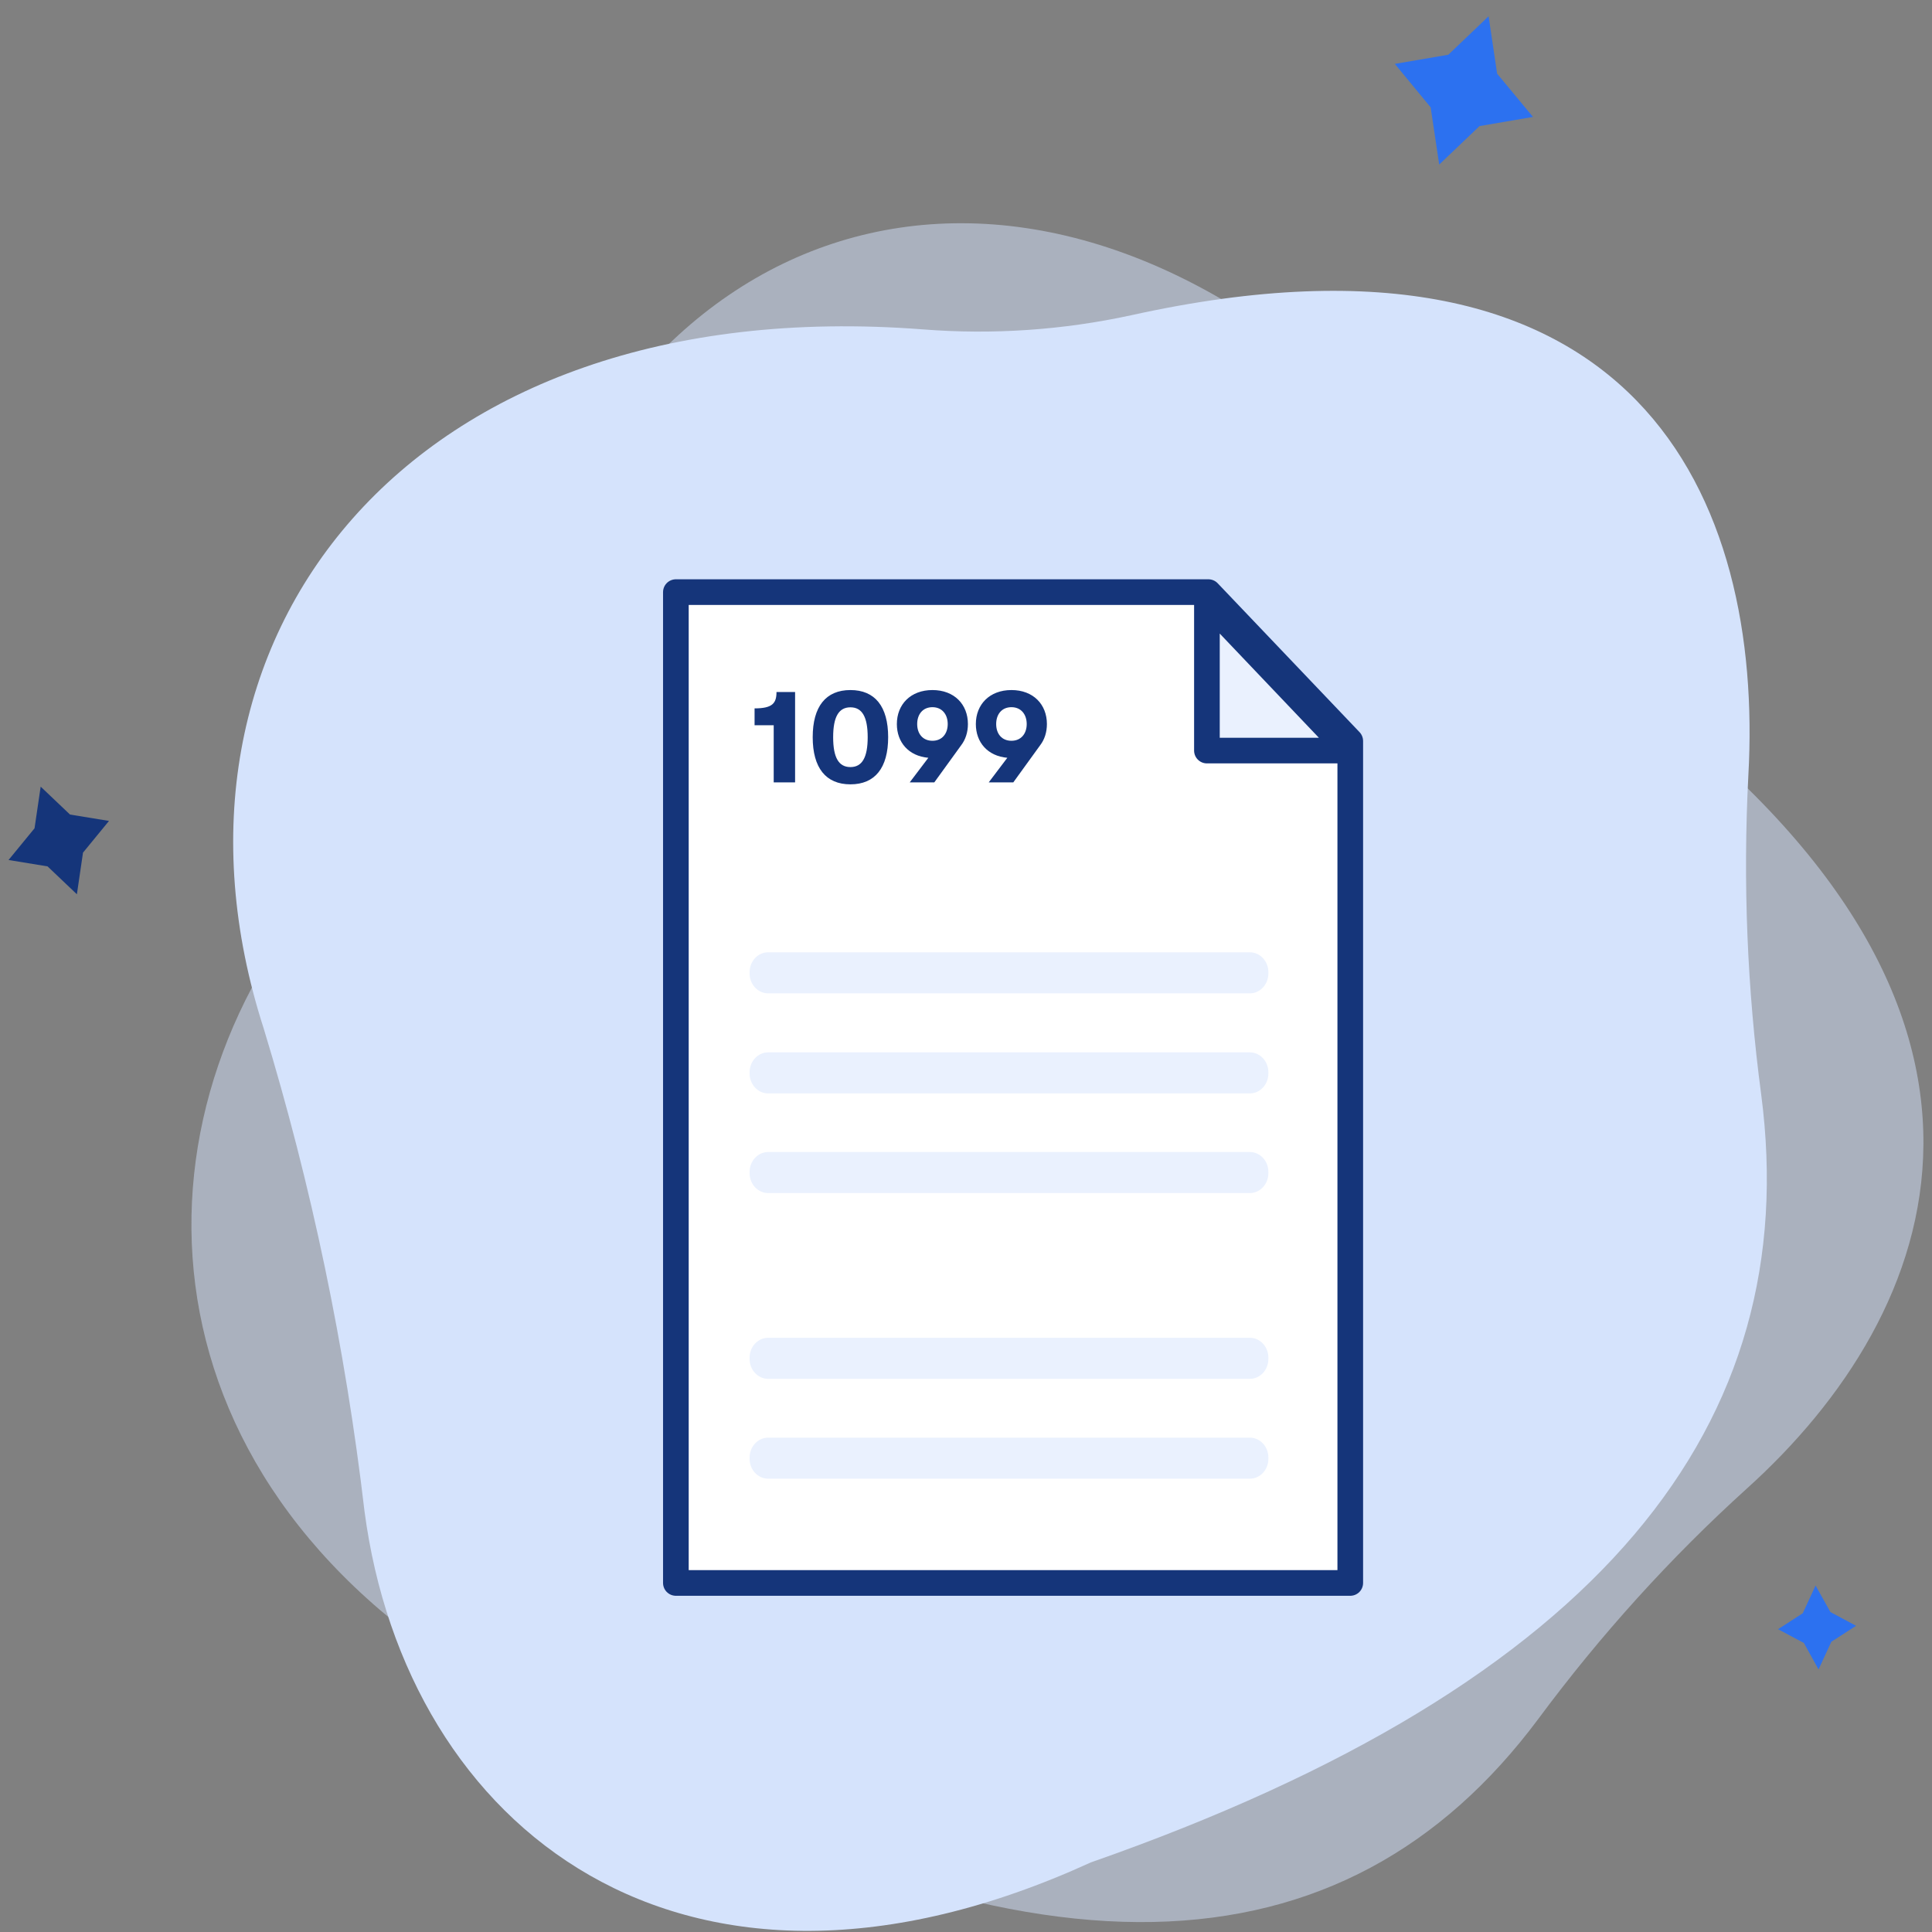 <svg width="113" height="113" viewBox="0 0 113 113" fill="none" xmlns="http://www.w3.org/2000/svg">
<rect x="0" y="0" width="113" height="113" fill="#808080" stroke="none"/>
<g clip-path="url(#clip0)">
<path opacity="0.5" d="M102.139 87.093C97.681 91.132 93.607 95.635 89.976 100.535C78.681 115.691 60.339 116.973 32.635 100.78C8.851 89.565 6.57 68.067 17.43 53.506C23.144 46.039 28.177 38.001 32.461 29.502C42.854 8.144 67.496 6.337 86.663 31.507C89.241 34.911 92.241 37.919 95.58 40.449C120.514 59.16 113.575 76.811 102.139 87.093Z" fill="#D5E3FC"/>
<path d="M102.259 45.357C101.937 51.586 102.188 57.834 103.009 64.01C105.528 83.235 93.788 98.437 63.804 108.929C39.879 119.865 23.752 106.877 21.319 88.388C20.197 78.795 18.222 69.34 15.422 60.151C8.102 37.453 23.774 16.935 53.986 19.266C58.06 19.586 62.156 19.308 66.16 18.439C95.95 11.84 103.15 29.362 102.259 45.357Z" fill="#D5E3FC"/>
<path d="M4.497 52.305L2.781 50.673L0.5 50.3L2.02 48.446L2.379 46.01L4.095 47.642L6.375 48.015L4.855 49.869L4.497 52.305Z" fill="#15357A"/>
<path d="M106.364 97.644L105.506 96.094L103.997 95.29L105.441 94.357L106.19 92.736L107.059 94.287L108.558 95.091L107.113 96.024L106.364 97.644Z" fill="#2C71F0"/>
<path d="M84.177 9.625L83.677 6.279L81.582 3.737L84.709 3.201L87.066 0.951L87.565 4.309L89.661 6.839L86.534 7.375L84.177 9.625Z" fill="#2C71F0"/>
<path d="M78.975 43.34V92.585H39.531V34.632H70.678L78.975 43.34Z" fill="white" stroke="#15357A" stroke-width="1.5" stroke-linecap="round" stroke-linejoin="round"/>
<path d="M78.888 43.9H70.591V35.18L78.888 43.9Z" fill="#EAF1FE" stroke="#15357A" stroke-width="1.5" stroke-linecap="round" stroke-linejoin="round"/>
<path d="M73.1 78.245H44.929C44.329 78.245 43.843 78.767 43.843 79.411V79.481C43.843 80.125 44.329 80.647 44.929 80.647H73.1C73.7 80.647 74.186 80.125 74.186 79.481V79.411C74.186 78.767 73.7 78.245 73.1 78.245Z" fill="#EAF1FE"/>
<path d="M73.1 84.086H44.929C44.329 84.086 43.843 84.608 43.843 85.252V85.322C43.843 85.966 44.329 86.487 44.929 86.487H73.1C73.7 86.487 74.186 85.966 74.186 85.322V85.252C74.186 84.608 73.7 84.086 73.1 84.086Z" fill="#EAF1FE"/>
<path d="M73.1 61.551H44.929C44.329 61.551 43.843 62.073 43.843 62.717V62.787C43.843 63.43 44.329 63.952 44.929 63.952H73.1C73.7 63.952 74.186 63.43 74.186 62.787V62.717C74.186 62.073 73.7 61.551 73.1 61.551Z" fill="#EAF1FE"/>
<path d="M73.1 67.38H44.929C44.329 67.38 43.843 67.902 43.843 68.546V68.616C43.843 69.26 44.329 69.781 44.929 69.781H73.1C73.7 69.781 74.186 69.26 74.186 68.616V68.546C74.186 67.902 73.7 67.38 73.1 67.38Z" fill="#EAF1FE"/>
<path d="M73.1 55.698H44.929C44.329 55.698 43.843 56.22 43.843 56.864V56.934C43.843 57.578 44.329 58.1 44.929 58.1H73.1C73.7 58.1 74.186 57.578 74.186 56.934V56.864C74.186 56.22 73.7 55.698 73.1 55.698Z" fill="#EAF1FE"/>
<path d="M45.253 45.759H46.504V40.476H45.416C45.416 41.129 45.183 41.432 44.134 41.432V42.418H45.253V45.759ZM49.74 45.875C51.178 45.875 51.947 44.912 51.947 43.117C51.947 41.323 51.178 40.36 49.74 40.36C48.303 40.36 47.534 41.323 47.534 43.117C47.534 44.912 48.303 45.875 49.74 45.875ZM49.74 44.865C49.057 44.865 48.73 44.314 48.73 43.117C48.73 41.929 49.057 41.37 49.74 41.37C50.424 41.37 50.75 41.929 50.75 43.117C50.75 44.306 50.424 44.865 49.74 44.865ZM56.612 42.348C56.612 41.206 55.82 40.36 54.538 40.36C53.256 40.36 52.456 41.206 52.456 42.348C52.456 43.42 53.147 44.221 54.297 44.322L53.209 45.759H54.647L56.216 43.591C56.472 43.257 56.612 42.83 56.612 42.348ZM53.645 42.348C53.645 41.781 53.971 41.362 54.538 41.362C55.097 41.362 55.431 41.781 55.431 42.348C55.431 42.916 55.097 43.327 54.538 43.327C53.971 43.327 53.645 42.916 53.645 42.348ZM61.232 42.348C61.232 41.206 60.44 40.36 59.158 40.36C57.876 40.36 57.076 41.206 57.076 42.348C57.076 43.42 57.767 44.221 58.917 44.322L57.83 45.759H59.267L60.836 43.591C61.093 43.257 61.232 42.83 61.232 42.348ZM58.265 42.348C58.265 41.781 58.591 41.362 59.158 41.362C59.717 41.362 60.051 41.781 60.051 42.348C60.051 42.916 59.717 43.327 59.158 43.327C58.591 43.327 58.265 42.916 58.265 42.348Z" fill="#15357A"/>
</g>
<defs>
<clipPath id="clip0">
<rect width="112" height="112" fill="white" transform="translate(0.5 0.951)"/>
</clipPath>
</defs>
</svg>
